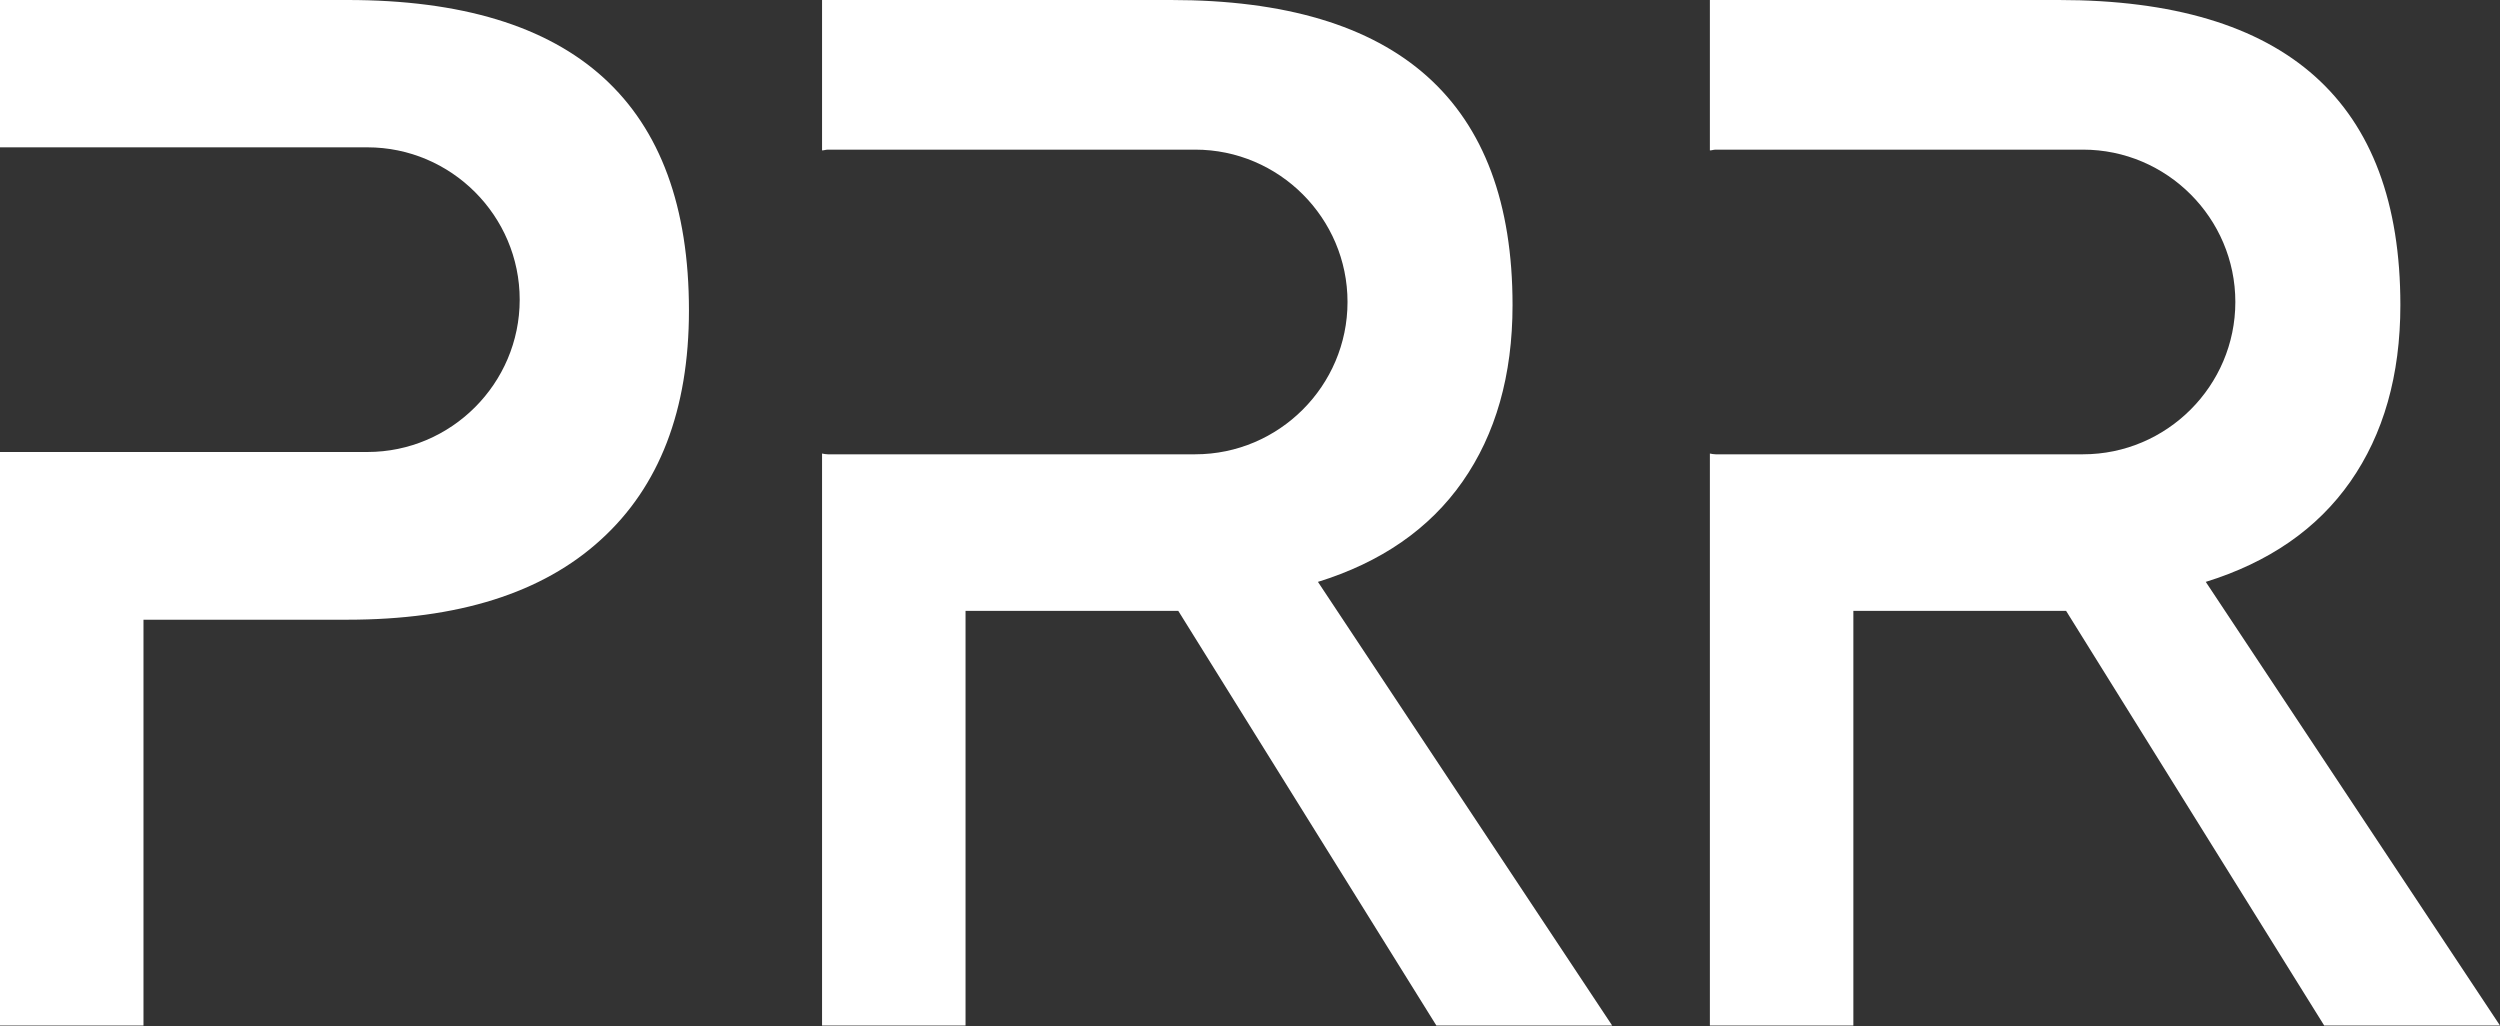 <?xml version="1.0" encoding="UTF-8"?>
<svg id="Layer_2" data-name="Layer 2" xmlns="http://www.w3.org/2000/svg" viewBox="0 0 64.99 26.68">
  <rect x="0" y="0" width="64.99" height="26.68" fill="#333333" stroke="none"/>
  <defs>
    <style>
      .cls-1 {
        fill: #ffffff;
      }
      .cls-2 {
        fill: #ffffff;
      }
    </style>
  </defs>
  <g id="Layer_1-2" data-name="Layer 1">
    <g>
      <path class="cls-1" d="M34.25,15.13c1.65-.51,2.91-1.38,3.77-2.61.86-1.23,1.3-2.76,1.3-4.59,0-5.28-2.96-7.93-8.88-7.93h-9.07v3.91c.05,0,.1-.02.15-.02h9.55c2.18,0,3.96,1.78,3.96,3.96h0c0,2.18-1.78,3.96-3.96,3.96h-9.55c-.05,0-.1-.01-.15-.02v14.87h3.73v-10.78h5.53l6.71,10.78h4.57l-7.66-11.55Z"/>
      <path class="cls-2" d="M9.03,0H0v3.83h9.55c2.18,0,3.96,1.78,3.96,3.96s-1.78,3.96-3.96,3.96H0v14.91h3.73v-10.55h5.3c2.87,0,5.07-.69,6.59-2.08,1.52-1.38,2.29-3.37,2.29-5.96C17.91,2.7,14.95,0,9.03,0Z"/>
      <path class="cls-2" d="M57.33,15.13c1.65-.51,2.91-1.38,3.77-2.61.86-1.23,1.3-2.76,1.3-4.59C62.4,2.65,59.44,0,53.52,0h-9.07v3.91c.05,0,.1-.02.15-.02h9.55c2.18,0,3.96,1.78,3.96,3.96h0c0,2.18-1.78,3.96-3.96,3.96h-9.55c-.05,0-.1-.01-.15-.02v14.87h3.73v-10.78h5.53l6.71,10.78h4.57l-7.66-11.55Z"/>
    </g>
  </g>
</svg>
